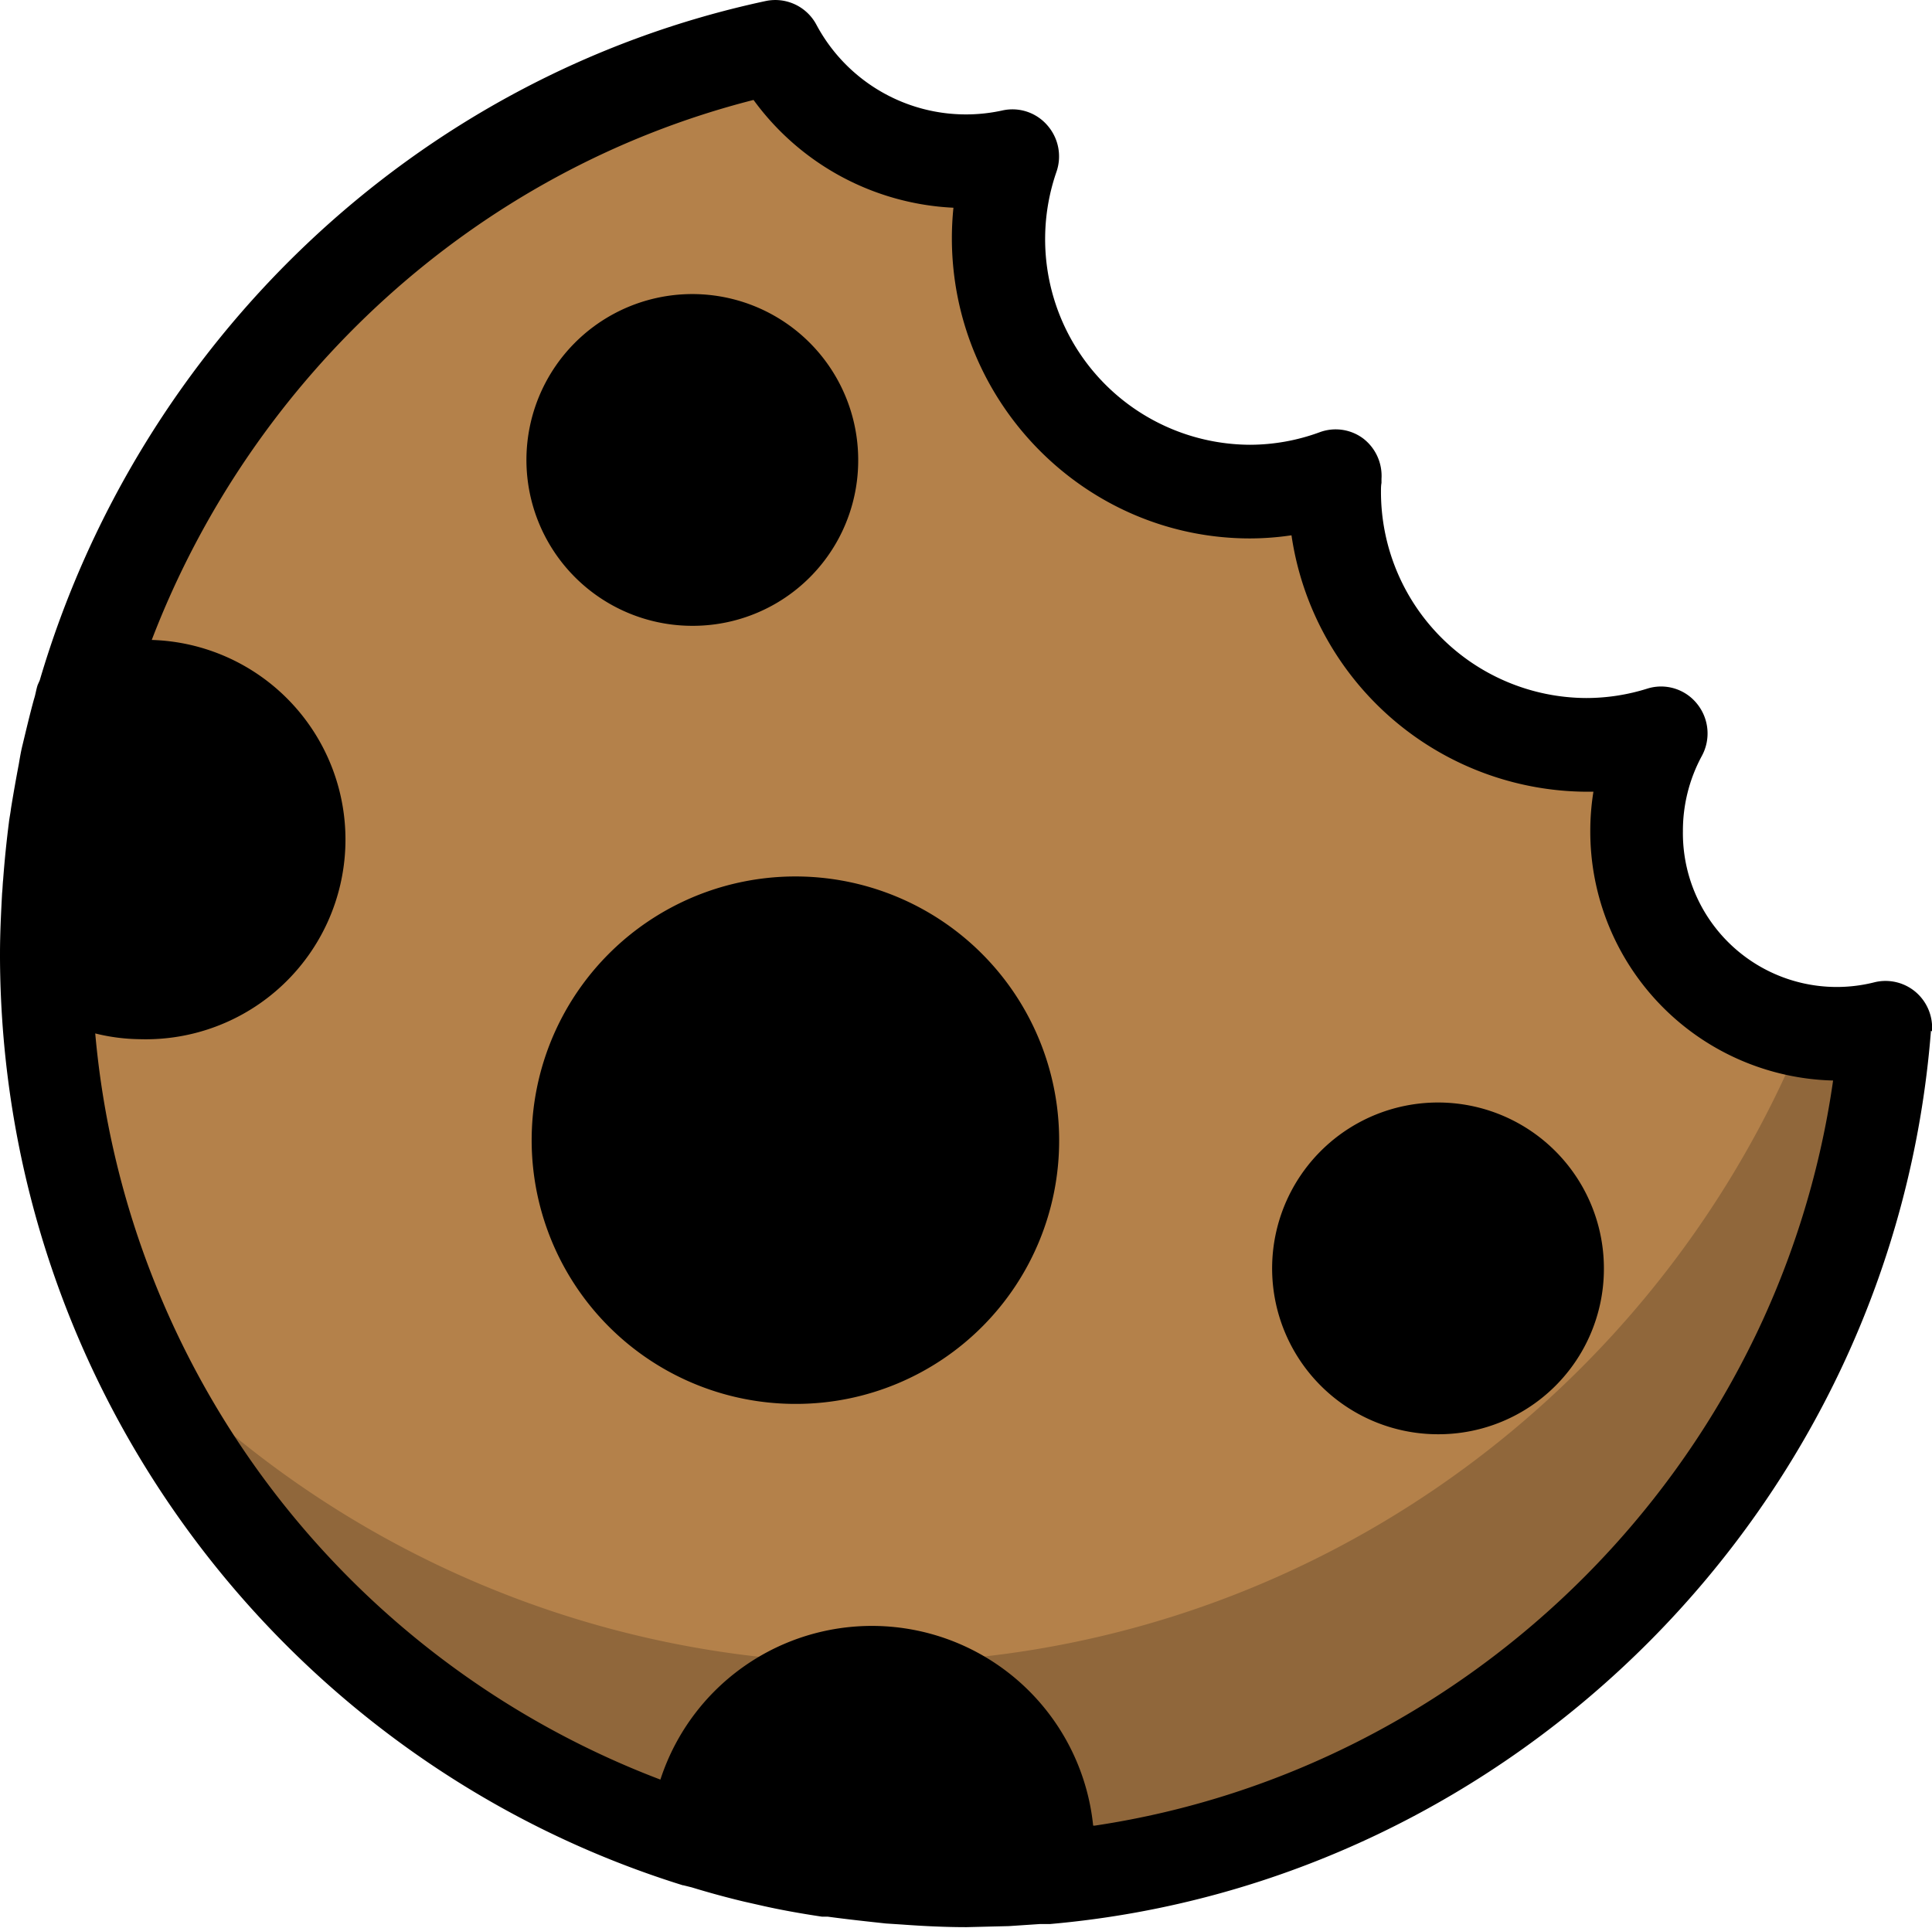 <svg xmlns="http://www.w3.org/2000/svg" data-name="Capa 5" viewBox="0 0 369.2 368.5"><g class="6338bc02-0868-4ecc-abd8-03b1f0a3083d" style="isolation:isolate"><path d="M358.6 205.2a38.8 38.8 0 0 1-33.7-57.3 47.8 47.8 0 0 1-14.3 2.2 48.2 48.2 0 0 1-48.1-48.4c0-1 .1-2 .1-2.9a47.6 47.6 0 0 1-16.3 2.9 48.3 48.3 0 0 1-45.4-64.1 41.6 41.6 0 0 1-8.9 1 41.4 41.4 0 0 1-36.5-21.8C76 33.7 16.3 104.9 16.3 190c0 97.9 78.8 177.3 176 177.3 92.5 0 168.3-71.9 175.4-163.2a38.5 38.5 0 0 1-9.1 1.1" class="8916fe22-5ed1-4bc9-b2df-e1ebe25447f2" style="fill:#b4814a;fill-rule:evenodd" transform="translate(-7.4 -7.7)"></path><path d="M193.5 217.9a41.2 41.2 0 1 1-41.2-41.5 41.3 41.3 0 0 1 41.2 41.5" class="05c78b16-3fea-492b-aa25-06b2873c0ef4"></path><path d="M152.3 268.3a50.4 50.4 0 1 1 50.1-50.4 50.3 50.3 0 0 1-50.1 50.4m0-82.9a32.5 32.5 0 1 0 32.3 32.5 32.4 32.4 0 0 0-32.3-32.6" class="306cf7dc-b895-4242-9d4c-81277caeed9b"></path><path d="M155.1 87.9a22.6 22.6 0 1 1-22.6-22.7 22.7 22.7 0 0 1 22.6 22.7M8.9 183.1a28.6 28.6 0 0 0 18 6.5 29.2 29.2 0 0 0 0-58.4 28.7 28.7 0 0 0-11.2 2.3 178.3 178.3 0 0 0-6.9 49v.7" class="05c78b16-3fea-492b-aa25-06b2873c0ef4"></path><path d="M132.5 119.6A31.7 31.7 0 1 1 164 87.9a31.6 31.6 0 0 1-31.5 31.7m0-45.5a13.8 13.8 0 1 0 13.7 13.8 13.8 13.8 0 0 0-13.7-13.8" class="306cf7dc-b895-4242-9d4c-81277caeed9b"></path><path d="M297.6 242.4a22.6 22.6 0 1 1-22.6-22.7 22.7 22.7 0 0 1 22.6 22.7" class="05c78b16-3fea-492b-aa25-06b2873c0ef4"></path><path d="M275 274.1a31.7 31.7 0 1 1 31.5-31.7 31.6 31.6 0 0 1-31.5 31.7m0-45.5a13.8 13.8 0 1 0 13.7 13.8 13.8 13.8 0 0 0-13.7-13.8" class="306cf7dc-b895-4242-9d4c-81277caeed9b"></path><path d="M184.9 359.6c5.1 0 10.2-.3 15.2-.7a35 35 0 0 0 .5-5.5 33.7 33.7 0 0 0-67.3-1.6 174.7 174.7 0 0 0 51.7 7.8" class="05c78b16-3fea-492b-aa25-06b2873c0ef4"></path><path d="M358.6 205.2a38 38 0 0 1-6.3-.6c-28.7 70.9-97.8 120.9-178.6 120.9a191.8 191.8 0 0 1-141.8-62.6c27.6 61.5 89 104.4 160.4 104.4 92.5 0 168.3-71.9 175.4-163.2a38.5 38.5 0 0 1-9.1 1.1" style="fill-rule:evenodd;fill:#010202;opacity:.2" transform="translate(-7.4 -7.7)"></path><path d="M369.2 197.1a9 9 0 0 0-3.1-7.5 8.9 8.9 0 0 0-7.8-1.9 29.4 29.4 0 0 1-36.7-28.9 30 30 0 0 1 3.6-14.3 9 9 0 0 0-.9-10 8.8 8.8 0 0 0-9.5-2.9 38.9 38.9 0 0 1-11.7 1.8 39.4 39.4 0 0 1-39.2-39.5c0-.5 0-1.1.1-1.6v-.8a9 9 0 0 0-3.5-7.7 8.8 8.8 0 0 0-8.3-1.2 38.8 38.8 0 0 1-13.3 2.4 39.3 39.3 0 0 1-37-52.2 9 9 0 0 0-1.8-8.9 8.8 8.8 0 0 0-8.5-2.8A32.4 32.4 0 0 1 156 4.7a8.9 8.9 0 0 0-9.7-4.5C79.1 14.6 26.5 65.8 7.6 130l-.4.9c-.3.9-.4 1.8-.7 2.7-.8 2.9-1.5 5.9-2.2 8.8-.3 1.2-.5 2.4-.7 3.6q-.8 4.2-1.5 8.5c-.1.9-.3 1.8-.4 2.7Q1 162.7.6 168.1c-.1.9-.1 1.7-.2 2.6-.2 3.8-.4 7.7-.4 11.6v.8c.4 83.3 55.2 153.8 130.5 177.2h.1l1.6.4q4.9 1.5 9.9 2.7l3.1.7c3.9.9 7.9 1.6 11.9 2.2h1.1c3.7.5 7.4.9 11.1 1.3l3.1.2c4.1.3 8.2.5 12.3.5l8.1-.2 6-.4h1.9c88.7-7.8 161.2-80 168.3-170.7M26.8 140a20.3 20.3 0 0 1 0 40.5 19.2 19.2 0 0 1-9-2.2c.1-3.4.2-6.8.4-10.1v-1c.4-4 .9-8 1.5-11.9l.4-2.4c.8-4.2 1.6-8.4 2.7-12.5a20 20 0 0 1 3.8-.4m158 210.6c-3.2 0-6.5-.1-9.7-.3l-3-.2-6.7-.6-3.3-.4-6.5-1-3.1-.6-7.9-1.8-1.3-.3a24.8 24.8 0 0 1 48.1 5.1l-6.6.2m24.3-1.8a42.5 42.5 0 0 0-82.7-8.8 168.5 168.5 0 0 1-108-142.6 36.7 36.7 0 0 0 8.5 1.1 38.167 38.167 0 0 0 2.3-76.3C48.2 72.2 90.6 32.7 144 19.1a50.2 50.2 0 0 0 38.2 20.6 58 58 0 0 0-.3 5.8c0 31.6 25.6 57.4 57 57.4a54.5 54.5 0 0 0 7.9-.6 57.3 57.3 0 0 0 57.7 49 47 47 0 0 0-.6 7.5 47.6 47.6 0 0 0 46.4 47.7c-10.5 73.6-68.9 131.6-141.1 142.4" class="306cf7dc-b895-4242-9d4c-81277caeed9b"></path></g></svg>